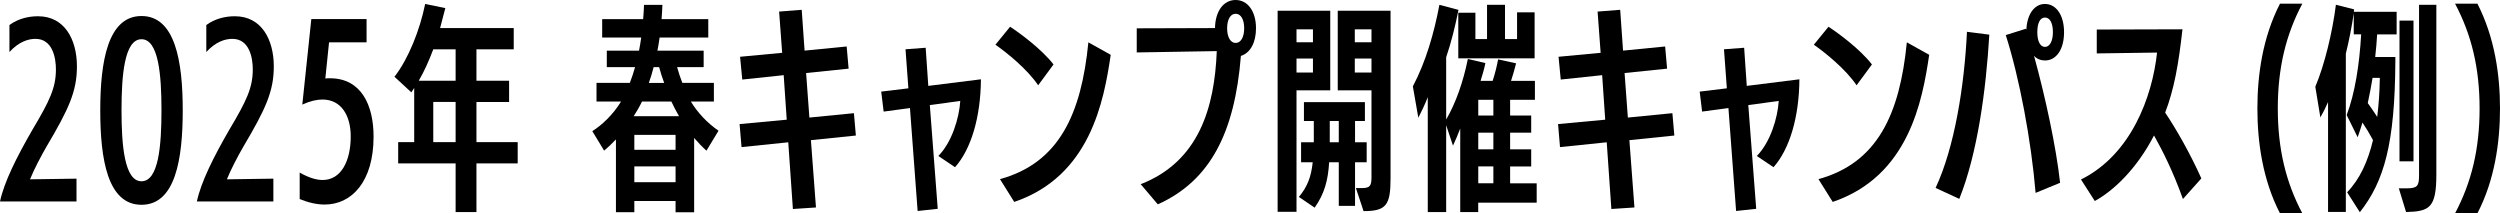 <?xml version="1.0" encoding="UTF-8"?>
<svg id="b" data-name="レイヤー_2" xmlns="http://www.w3.org/2000/svg" viewBox="0 0 410.43 35.02">
  <g id="c" data-name="レイヤー_1">
    <g>
      <path d="M0,33.08c.68-3.2,2.74-7.31,5.36-11.84,2.81-4.72,3.82-6.84,3.82-9.86,0-1.94-.58-5-3.35-5-1.15,0-2.7.43-4.28,2.16v-4.43c1.4-1.04,3.13-1.44,4.64-1.44h.07c4.32,0,6.37,3.78,6.37,8.24,0,4.07-1.33,6.98-5,13.17-.9,1.55-2.09,3.82-2.7,5.36l7.63-.11v3.74H0Z"/>
      <path d="M16.46,18.14c0-7.99,1.22-15.51,6.77-15.51s6.77,7.49,6.77,15.48-1.19,15.51-6.77,15.51-6.77-7.52-6.77-15.48ZM26.51,18.07c0-5.72-.47-11.63-3.28-11.63s-3.28,5.94-3.28,11.66.47,11.66,3.28,11.66,3.28-5.83,3.28-11.7Z"/>
      <path d="M32.32,33.08c.68-3.2,2.74-7.31,5.36-11.84,2.81-4.72,3.82-6.84,3.82-9.86,0-1.94-.58-5-3.35-5-1.15,0-2.7.43-4.28,2.16v-4.43c1.4-1.04,3.13-1.44,4.64-1.44h.07c4.32,0,6.37,3.78,6.37,8.24,0,4.07-1.33,6.98-5,13.17-.9,1.55-2.09,3.82-2.7,5.36l7.63-.11v3.74h-12.56Z"/>
      <path d="M49.19,28.33c1.48.83,2.7,1.22,3.78,1.22,3.02,0,4.61-3.1,4.61-7.16,0-3.35-1.51-6.05-4.64-6.05-.94,0-2.05.25-3.31.83l1.48-14.04h9.07v3.82h-6.16l-.61,5.94c.25-.04.5-.04.76-.04,5.15,0,7.16,4.43,7.16,9.57,0,7.42-3.6,11.16-8.03,11.16-1.26,0-2.59-.29-4.1-.9v-4.36Z"/>
      <path d="M74.8,34.81v-7.99h-9.43v-3.49h2.63v-8.89l-.47.72-2.77-2.56c2.3-2.95,4.18-7.7,5.04-11.95l3.31.68-.86,3.28h12.09v3.49h-6.12v5.15h5.36v3.49h-5.36v6.59h6.77v3.49h-6.77v7.99h-3.42ZM74.8,8.1h-3.67c-.72,1.91-1.48,3.6-2.38,5.15h6.05v-5.15ZM74.8,16.74h-3.67v6.59h3.67v-6.59Z"/>
      <path d="M110.91,34.84v-1.84h-6.77v1.84h-3.02v-11.95c-.72.76-1.4,1.4-1.94,1.84l-1.94-3.2c1.51-.94,3.38-2.66,4.72-4.86h-4.03v-3.06h5.47c.32-.83.61-1.69.86-2.59h-4.64v-2.7h5.29c.14-.68.25-1.4.36-2.16h-6.41v-3.02h6.73c.07-.79.11-1.55.14-2.34h3.02c-.04.79-.07,1.58-.14,2.34h7.67v3.02h-7.99c-.11.76-.22,1.48-.36,2.16h7.59v2.7h-4.36c.25.9.54,1.76.86,2.59h5.18v3.06h-3.78c1.12,1.84,2.66,3.49,4.54,4.79l-1.98,3.28c-.72-.65-1.4-1.37-2.02-2.09v12.2h-3.06ZM105.4,16.67c-.4.83-.86,1.62-1.37,2.41h7.45c-.47-.79-.86-1.58-1.26-2.41h-4.82ZM110.91,22.14h-6.77v2.45h6.77v-2.45ZM110.91,27.32h-6.77v2.59h6.77v-2.59ZM109.04,13.61c-.32-.83-.58-1.69-.83-2.59h-.9c-.22.9-.5,1.76-.79,2.59h2.52Z"/>
      <path d="M130.17,34.3l-.76-10.94-7.67.79-.32-3.78,7.74-.72-.5-7.31-6.8.72-.36-3.74,6.91-.65-.5-6.77,3.71-.29.47,6.7,6.91-.68.32,3.64-6.98.72.54,7.31,7.31-.72.32,3.67-7.38.76.83,11.05-3.78.25Z"/>
      <path d="M150.65,34.66l-1.26-16.92-4.32.58-.4-3.28,4.46-.54-.47-6.41,3.31-.25.43,6.26,8.64-1.08c-.04,6.23-1.62,11.48-4.25,14.43l-2.74-1.84c2.23-2.27,3.42-6.23,3.6-9.04l-5,.68,1.3,17.03-3.31.36Z"/>
      <path d="M170.44,14c-1.8-2.66-5.15-5.36-7.02-6.66l2.41-2.95c1.58,1.04,5.11,3.6,7.13,6.19l-2.52,3.42ZM164.17,29.41c9.68-2.66,13.35-10.65,14.51-22.46l3.67,2.05c-1.12,7.56-3.35,19.91-15.84,24.15l-2.34-3.74Z"/>
      <path d="M187.27,30.24c9.54-3.71,12.13-12.56,12.49-21.85-3.89.07-13.14.22-13.14.22v-3.96l12.85-.04c.04-2.77,1.4-4.61,3.38-4.61s3.35,1.84,3.35,4.64c0,2.41-.97,4.07-2.48,4.54-1.01,12.56-5,20.48-13.64,24.37l-2.81-3.31ZM204.26,4.64c0-1.44-.54-2.38-1.4-2.38s-1.4.94-1.4,2.38.54,2.41,1.4,2.41,1.4-.97,1.4-2.41Z"/>
      <path d="M209.75,34.77V1.76h8.64v13.07h-5.54v19.94h-3.1ZM215.55,4.82h-2.7v2.12h2.7v-2.12ZM215.55,9.61h-2.7v2.3h2.7v-2.3ZM219.79,33.8v-7.16h-1.58c-.18,2.95-.76,5.15-2.38,7.45l-2.59-1.76c1.37-1.62,2.02-3.28,2.27-5.69h-1.91v-3.28h2.09v-3.49h-1.62v-3.1h10.01v3.1h-1.62v3.49h1.91v3.28h-1.91v7.16h-2.66ZM219.79,19.87h-1.48v3.49h1.48v-3.49ZM222.6,30.88h.9c1.4,0,1.66-.32,1.66-1.8v-14.25h-5.54V1.76h8.67v27.54c0,4.39-.72,5.36-4.43,5.36l-1.26-3.78ZM225.16,4.82h-2.74v2.12h2.74v-2.12ZM225.16,9.61h-2.74v2.3h2.74v-2.3Z"/>
      <path d="M242.68,33.26v1.55h-2.95v-13.71c-.4,1.01-.79,1.98-1.19,2.81l-1.12-3.35v14.25h-3.02V15.95c-.5,1.26-1.04,2.41-1.55,3.38l-.9-5.15c2.12-4,3.49-8.75,4.36-13.39l3.13.83c-.54,2.74-1.19,5.33-2.02,7.78v10.22c1.55-2.63,2.81-6.19,3.56-9.94l2.88.68c-.18.9-.47,1.91-.79,2.92h1.98c.4-1.19.72-2.56.9-3.53l2.95.65c-.18.79-.54,1.98-.83,2.88h3.92v3.1h-4.07v2.59h3.46v2.81h-3.46v2.74h3.46v2.81h-3.46v2.77h4.36v3.17h-9.61ZM239.41,9.57V2.09h2.81v4.32h1.91V.79h2.95v5.62h1.98V2.02h2.88v7.56h-12.53ZM245.17,16.38h-2.48v2.59h2.48v-2.59ZM245.17,21.78h-2.48v2.74h2.48v-2.74ZM245.17,27.32h-2.48v2.77h2.48v-2.77Z"/>
      <path d="M264.54,34.3l-.76-10.94-7.67.79-.32-3.78,7.74-.72-.5-7.31-6.8.72-.36-3.74,6.91-.65-.5-6.77,3.71-.29.47,6.7,6.91-.68.32,3.64-6.98.72.54,7.31,7.31-.72.32,3.67-7.38.76.83,11.05-3.78.25Z"/>
      <path d="M285.02,34.66l-1.26-16.92-4.32.58-.4-3.28,4.46-.54-.47-6.41,3.31-.25.43,6.26,8.64-1.08c-.04,6.23-1.62,11.48-4.25,14.43l-2.74-1.84c2.23-2.27,3.42-6.23,3.6-9.04l-5,.68,1.3,17.03-3.31.36Z"/>
      <path d="M304.8,14c-1.8-2.66-5.15-5.36-7.02-6.66l2.41-2.95c1.58,1.04,5.11,3.6,7.13,6.19l-2.52,3.42ZM298.54,29.41c9.68-2.66,13.35-10.65,14.51-22.46l3.67,2.05c-1.12,7.56-3.35,19.91-15.84,24.15l-2.34-3.74Z"/>
      <path d="M317.77,30.85c3.13-6.7,4.72-16.74,5.15-25.63l3.67.47c-.54,9.11-1.94,19.51-4.93,26.96l-3.89-1.8ZM334.19,31.68c-.72-8.64-2.66-18.93-4.9-25.92l3.31-1.04.07.18c.11-2.59,1.33-4.25,3.06-4.25,1.84,0,3.13,1.84,3.13,4.64s-1.26,4.64-3.13,4.64c-.68,0-1.33-.25-1.8-.76,1.84,6.66,3.64,14.97,4.28,20.84l-4.03,1.66ZM337.03,5.29c0-1.48-.47-2.41-1.3-2.41s-1.26.94-1.26,2.41.47,2.41,1.26,2.41,1.3-.97,1.3-2.41Z"/>
      <path d="M358.38,32.68c-1.66-4.61-3.28-7.81-4.75-10.44-2.81,5.44-6.59,9.04-9.72,10.76l-2.27-3.53c8.21-4.07,11.7-13.53,12.49-20.84l-9.9.14v-3.92l14.07-.04c-.65,5.83-1.37,9.83-2.84,13.68,1.8,2.66,4.14,6.77,5.94,10.8l-3.02,3.38Z"/>
      <path d="M374.31,35.02c-2.84-5.47-3.71-11.7-3.71-17.21s.86-11.66,3.71-17.21h3.67c-2.7,5.08-4.03,10.55-4.03,17.21s1.33,12.13,4.03,17.21h-3.67Z"/>
      <path d="M385.33,31.57c2.09-2.16,3.42-5.08,4.25-8.57-.54-1.01-1.15-2.02-1.73-2.88-.25.83-.5,1.62-.79,2.41l-1.8-3.64c1.37-3.6,2.09-8.31,2.38-13.25h-1.22v-3.46c-.32,2.16-.76,4.46-1.3,6.62v25.99h-2.92v-18.03c-.43.97-.86,1.84-1.26,2.52l-.83-5.04c1.51-3.56,2.81-8.93,3.38-13.46l2.99.76-.04.4h7.02v3.71h-3.2c-.07,1.22-.18,2.48-.32,3.71h3.31v.68c-.07,13.57-1.84,19.73-5.83,24.8l-2.09-3.28ZM389.51,12.78c-.22,1.4-.5,2.77-.79,4.14.5.68,1.04,1.48,1.55,2.27.25-1.98.4-4.14.43-6.41h-1.19ZM393.83,30.92h1.22c1.8,0,2.09-.36,2.09-2.12V.79h2.84v27.9c0,5.51-1.19,6.01-4.97,6.12l-1.19-3.89ZM393.93,26.49V3.38h2.3v23.11h-2.3Z"/>
      <path d="M403.05,35.02c2.7-5.08,4.03-10.55,4.03-17.21s-1.33-12.13-4.03-17.21h3.67c2.84,5.54,3.71,11.7,3.71,17.21s-.86,11.73-3.71,17.21h-3.67Z"/>
    </g>
  </g>
</svg>